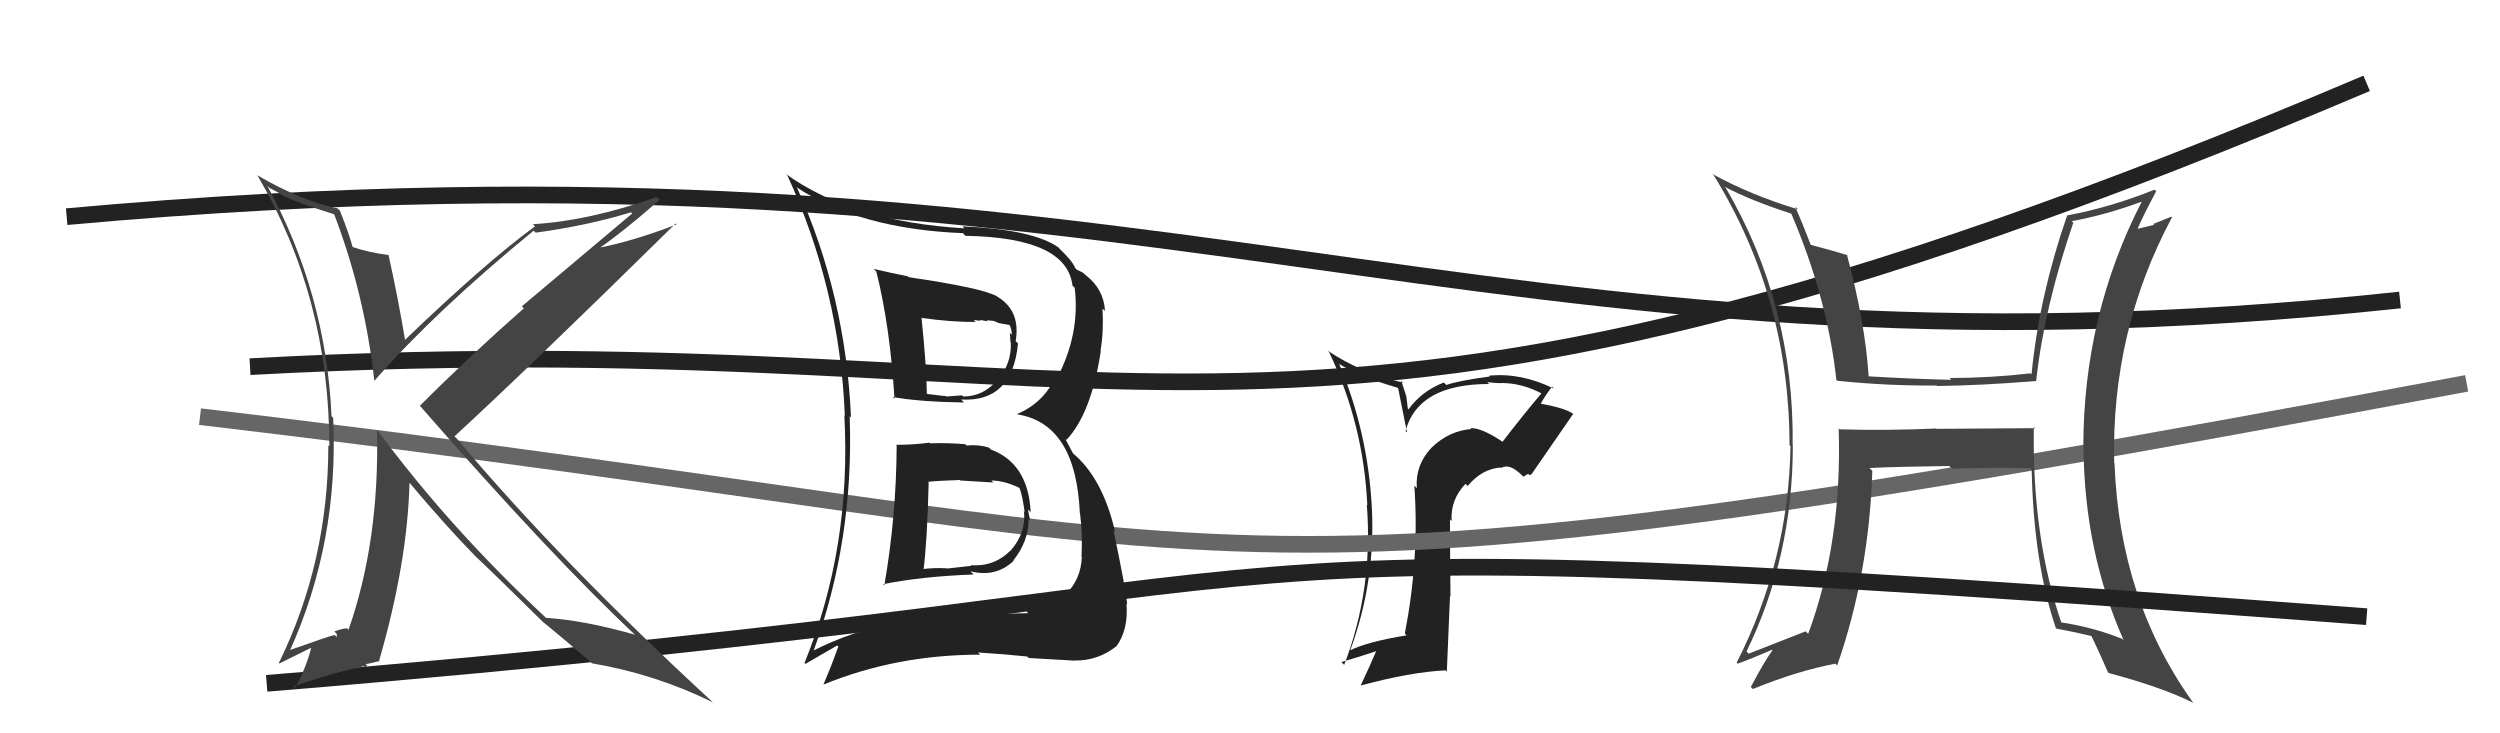 <svg xmlns="http://www.w3.org/2000/svg" width="150" height="44" viewBox="0,0,150,44"><path fill="#222" d="M90.10 26.46L90.18 26.54L90.13 26.49Q88.87 25.65 88.22 25.69L88.30 25.76L88.28 25.74Q86.94 25.85 85.89 26.86L85.96 26.92L85.89 26.86Q84.90 27.92 85.01 29.29L84.86 29.14L84.86 29.14Q85.17 33.48 84.29 38.01L84.30 38.02L84.40 38.12Q82.10 38.49 81.00 39.02L81.09 39.11L81.01 39.03Q82.54 34.89 82.31 30.44L82.27 30.39L82.31 30.44Q82.07 25.93 80.36 21.86L80.36 21.85L80.31 21.81Q81.57 22.61 83.85 23.26L83.89 23.30L84.42 25.95L84.33 25.87Q85.08 23.04 89.34 23.04L89.35 23.05L89.24 22.93Q89.75 22.99 90.06 22.99L89.98 22.92L90.04 22.98Q91.34 22.97 92.59 23.66L92.54 23.61L92.51 23.57Q91.29 25.02 90.15 26.51ZM91.77 28.51L91.87 28.46L91.88 28.47Q92.72 27.25 94.40 24.82L94.37 24.79L94.43 24.86Q93.96 24.49 92.43 24.22L92.51 24.30L92.44 24.23Q92.66 23.81 93.12 23.20L93.20 23.28L93.24 23.32Q91.28 22.35 89.34 22.54L89.35 22.55L89.39 22.59Q87.50 22.84 86.78 23.10L86.73 23.05L86.63 22.95Q85.31 23.46 84.51 24.56L84.47 24.52L84.38 23.78L84.07 22.83L84.20 22.96Q81.64 22.38 79.66 21.04L79.83 21.22L79.75 21.14Q81.81 25.44 82.04 30.32L82.10 30.38L82.01 30.28Q82.40 35.36 80.65 39.89L80.54 39.78L80.48 39.72Q81.70 39.37 82.57 39.07L82.58 39.08L82.57 39.07Q82.16 40.03 81.66 41.09L81.68 41.11L81.69 41.12Q84.60 40.33 86.73 40.22L86.81 40.30L87.00 35.77L87.03 35.80Q87.00 33.41 87.00 31.17L87.02 31.18L87.10 31.26Q87.01 30.00 87.93 29.03L87.88 28.98L88.06 29.16Q88.91 28.13 90.05 28.05L90.06 28.06L90.08 28.07Q90.56 27.79 91.28 28.48L91.40 28.60L91.69 28.43ZM86.84 26.78L86.84 26.71L86.73 26.70L86.80 26.74Z"/><path d="M12 25 C80 33,68 38,148 23" stroke="#666" fill="none"/><path d="M15 22 C70 19,76 33,142 5" stroke="#222" fill="none"/><path fill="#222" d="M53.76 26.68L53.73 26.65L53.80 26.73Q53.78 30.97 53.06 35.12L52.97 35.03L52.99 35.05Q55.34 34.58 58.42 34.47L58.41 34.46L58.23 34.28Q59.75 34.66 60.82 33.65L60.74 33.57L60.80 33.63Q61.72 32.47 61.72 31.14L61.78 31.20L61.81 31.23Q61.72 30.84 61.68 30.57L61.79 30.68L61.84 30.73Q61.70 27.81 59.45 26.97L59.33 26.85L59.33 26.85Q58.68 26.66 57.99 26.73L57.94 26.68L57.91 26.65Q56.83 26.56 55.80 26.60L55.84 26.63L55.77 26.56Q54.79 26.69 53.76 26.69ZM52.48 16.19L52.53 16.24L52.58 16.30Q53.40 19.55 53.67 23.93L53.63 23.89L53.55 23.82Q55.18 24.11 57.84 24.15L57.67 23.97L57.67 23.97Q60.74 24.15 61.08 20.61L61.07 20.59L60.94 20.47Q61.25 18.64 59.84 17.80L59.71 17.68L59.80 17.77Q58.94 17.28 54.52 16.63L54.50 16.61L54.47 16.58Q53.33 16.35 52.41 16.13ZM48.86 39.11L48.94 39.19L48.81 39.06Q51.25 32.36 50.98 24.98L50.96 24.95L51.06 25.05Q50.75 17.74 47.82 11.26L47.80 11.25L47.77 11.22Q51.55 13.74 57.78 13.99L57.85 14.07L57.93 14.15Q64.01 14.25 64.35 17.14L64.44 17.23L64.48 17.26Q64.82 20.04 63.41 22.71L63.38 22.68L63.33 22.62Q62.62 24.16 61.02 24.85L60.99 24.82L61.03 24.86Q64.56 25.42 64.79 30.79L64.90 30.90L64.80 30.80Q64.96 31.99 64.89 33.40L64.90 33.41L64.91 33.42Q64.86 34.75 63.93 35.68L63.91 35.66L63.84 35.58Q62.92 36.53 61.59 36.68L61.64 36.74L61.69 36.79Q60.18 36.83 59.11 36.83L59.04 36.77L59.20 36.92Q53.32 36.75 48.79 39.04ZM61.73 39.49L61.70 39.46L61.72 39.48Q62.64 39.53 64.51 39.64L64.55 39.68L64.50 39.63Q65.88 39.65 66.99 38.77L66.98 38.76L66.99 38.77Q67.71 37.78 67.59 36.22L67.71 36.33L67.63 36.26Q67.54 35.29 66.81 31.82L66.87 31.88L66.91 31.92Q66.14 28.60 64.28 27.12L64.39 27.22L63.92 26.34L63.98 26.40Q65.48 24.82 66.05 21.05L66.13 21.12L66.03 21.03Q66.23 19.93 66.15 18.52L66.15 18.52L66.30 18.66Q66.23 17.34 65.13 16.50L65.06 16.44L64.99 16.37Q64.74 16.23 64.62 16.19L64.53 16.10L64.51 16.08Q64.37 15.68 63.53 14.88L63.57 14.91L63.50 14.84Q61.98 13.77 57.75 13.58L57.86 13.70L57.86 13.70Q51.11 13.30 47.11 10.41L47.09 10.38L47.25 10.54Q50.39 17.41 50.69 24.95L50.68 24.94L50.66 24.92Q51.09 32.85 48.27 39.78L48.33 39.83L50.23 38.73L50.30 38.79Q49.90 39.92 49.41 41.06L49.44 41.10L49.42 41.07Q53.79 39.28 58.81 39.28L58.87 39.34L58.68 39.15Q60.18 39.24 61.63 39.39ZM59.59 28.93L59.58 28.93L59.48 28.83Q60.29 28.84 61.20 29.29L61.05 29.14L61.16 29.25Q61.33 29.65 61.48 30.72L61.32 30.55L61.44 30.67Q61.57 31.98 60.64 33.03L60.74 33.13L60.63 33.03Q59.65 34.02 58.24 33.91L58.28 33.95L56.84 34.11L56.83 34.10Q55.98 34.05 55.26 34.16L55.32 34.22L55.40 34.30Q55.64 32.41 55.72 28.95L55.77 29.00L55.68 28.91Q56.33 28.84 57.59 28.80L57.68 28.89L57.62 28.83Q58.99 28.91 59.60 28.95ZM58.43 19.21L58.41 19.20L58.85 19.25L58.79 19.19Q59.06 19.24 59.25 19.28L59.20 19.22L59.61 19.25L59.94 19.39L60.58 19.50L60.57 19.49Q60.71 19.78 60.71 20.09L60.59 19.97L60.63 20.54L60.65 20.56Q60.70 21.86 59.83 22.80L59.82 22.79L59.83 22.80Q59.01 23.79 57.79 23.79L57.80 23.80L57.72 23.72Q56.77 23.79 56.77 23.79L56.60 23.62L56.74 23.77Q55.29 23.61 55.64 23.61L55.77 23.75L55.61 23.59Q55.60 22.09 55.29 19.05L55.43 19.19L55.33 19.08Q57.02 19.32 58.54 19.32Z"/><path d="M4 13 C70 7,88 24,144 18" stroke="#222" fill="none"/><path fill="#444" d="M122.19 25.77L122.11 25.69L116.17 25.73L116.16 25.71Q113.31 25.84 110.38 25.76L110.44 25.82L110.32 25.70Q110.54 32.51 108.49 38.03L108.44 37.98L108.34 37.88Q106.67 38.54 104.92 39.22L104.76 39.06L104.79 39.09Q107.57 33.39 107.57 26.72L107.69 26.84L107.56 26.71Q107.66 18.32 103.55 11.28L103.42 11.15L103.47 11.20Q105.01 12.02 107.48 12.82L107.50 12.83L107.47 12.80Q109.65 17.91 110.18 22.78L110.16 22.77L110.25 22.85Q113.34 23.16 116.19 23.13L116.20 23.13L116.23 23.16Q118.86 23.13 122.18 22.86L122.27 22.96L122.17 22.85Q122.65 18.46 124.40 13.36L124.42 13.38L124.30 13.27Q126.31 12.91 128.56 12.08L128.50 12.02L128.53 12.05Q125.00 18.88 125.00 26.83L124.97 26.80L125.01 26.84Q125.06 33.09 127.42 38.42L127.23 38.23L127.32 38.33Q125.64 37.64 123.59 37.33L123.59 37.34L123.72 37.47Q121.92 32.31 122.03 25.61ZM123.36 37.71L123.35 37.70L123.36 37.71Q124.43 37.91 125.53 38.17L125.59 38.23L125.45 38.09Q125.83 38.85 126.48 40.34L126.60 40.46L126.52 40.38Q129.80 41.26 131.59 42.17L131.69 42.27L131.61 42.19Q127.18 36.05 126.87 27.79L126.89 27.80L126.85 27.77Q126.67 19.86 130.32 13.04L130.28 13.00L129.19 13.44L129.25 13.49Q128.66 13.63 128.05 13.78L128.18 13.90L128.18 13.91Q128.53 13.04 129.37 11.48L129.37 11.48L129.27 11.38Q126.64 12.44 124.01 12.93L124.13 13.06L124.02 12.95Q122.35 17.78 121.89 22.47L121.92 22.49L121.83 22.40Q119.40 22.68 116.97 22.68L116.97 22.68L117.08 22.79Q114.62 22.73 112.11 22.58L112.19 22.67L112.12 22.59Q111.91 19.34 110.81 15.26L110.77 15.23L110.85 15.31Q110.02 15.05 108.57 14.67L108.65 14.74L108.68 14.78Q108.16 13.42 107.71 12.39L107.73 12.41L107.88 12.56Q105.03 11.70 102.75 10.44L102.84 10.53L102.84 10.54Q107.37 17.92 107.37 26.71L107.42 26.76L107.43 26.77Q107.32 33.63 104.20 39.76L104.26 39.82L104.26 39.82Q104.99 39.56 106.32 38.99L106.28 38.95L106.35 39.01Q105.85 39.70 105.05 41.22L105.16 41.33L105.17 41.34Q107.88 40.24 110.13 39.82L110.19 39.89L110.23 39.93Q112.15 34.42 112.34 28.25L112.16 28.08L112.17 28.08Q113.76 28.00 116.96 27.96L117.00 28.01L117.12 28.12Q119.92 28.03 121.82 28.10L121.83 28.12L121.90 28.18Q122.02 33.79 123.36 37.71Z"/><path d="M16 41 C89 35,62 31,142 37" stroke="#222" fill="none"/><path fill="#444" d="M20.01 12.83L19.97 12.79L20.06 12.88Q21.89 17.68 22.46 22.86L22.46 22.86L22.46 22.85Q26.12 18.67 32.02 13.84L32.13 13.95L32.14 13.96Q35.23 13.54 37.86 12.74L37.93 12.81L31.31 18.38L31.43 18.50Q28.05 21.48 25.20 24.34L25.02 24.16L25.10 24.24Q33.14 33.45 38.20 38.18L38.19 38.16L38.12 38.09Q35.08 37.22 32.76 37.07L32.79 37.11L32.74 37.05Q26.95 31.65 22.65 25.82L22.61 25.78L22.62 25.79Q22.78 32.46 20.91 37.79L20.95 37.83L20.83 37.70Q20.56 37.70 20.06 37.89L20.20 38.03L20.21 38.23L20.08 38.10Q19.87 38.12 17.32 39.03L17.33 39.05L17.37 39.09Q20.34 32.53 19.99 25.07L20.00 25.08L19.89 24.97Q19.57 17.64 16.03 11.13L16.17 11.28L16.75 11.58L17.10 11.82L17.12 11.80L17.11 11.80Q17.82 12.16 20.03 12.85ZM20.27 12.52L20.21 12.46L20.25 12.50Q18.10 12.06 15.48 10.54L15.34 10.40L15.42 10.48Q19.76 17.84 19.76 26.78L19.69 26.70L19.70 26.72Q19.70 33.73 16.73 39.78L16.76 39.81L18.70 38.85L18.68 38.83Q18.41 39.97 17.72 41.26L17.73 41.28L17.62 41.17Q19.89 40.39 21.83 39.97L21.91 40.04L22.03 39.94L21.94 39.85Q22.21 39.81 22.78 39.66L22.74 39.62L22.75 39.63Q24.45 33.76 24.57 28.96L24.51 28.90L24.53 28.92Q26.72 31.53 28.55 33.40L28.51 33.36L28.48 33.33Q29.63 34.41 32.64 37.38L32.59 37.32L32.62 37.36L32.61 37.34Q33.61 38.15 35.47 39.75L35.63 39.91L35.52 39.80Q39.32 40.44 42.79 42.15L42.90 42.27L42.84 42.20Q33.66 33.75 27.42 26.33L27.28 26.19L27.27 26.18Q31.79 22.02 40.54 13.41L40.49 13.36L40.59 13.47Q37.92 14.49 35.91 14.87L35.89 14.86L35.94 14.90Q37.26 14.01 39.58 11.99L39.47 11.88L39.41 11.82Q35.33 13.26 31.98 13.45L32.05 13.53L32.10 13.58Q29.13 15.75 24.26 20.43L24.15 20.32L24.32 20.49Q23.88 17.85 23.31 15.29L23.35 15.33L23.32 15.30Q22.15 15.16 21.16 14.82L21.19 14.85L21.15 14.80Q20.97 14.10 20.40 12.65Z"/></svg>